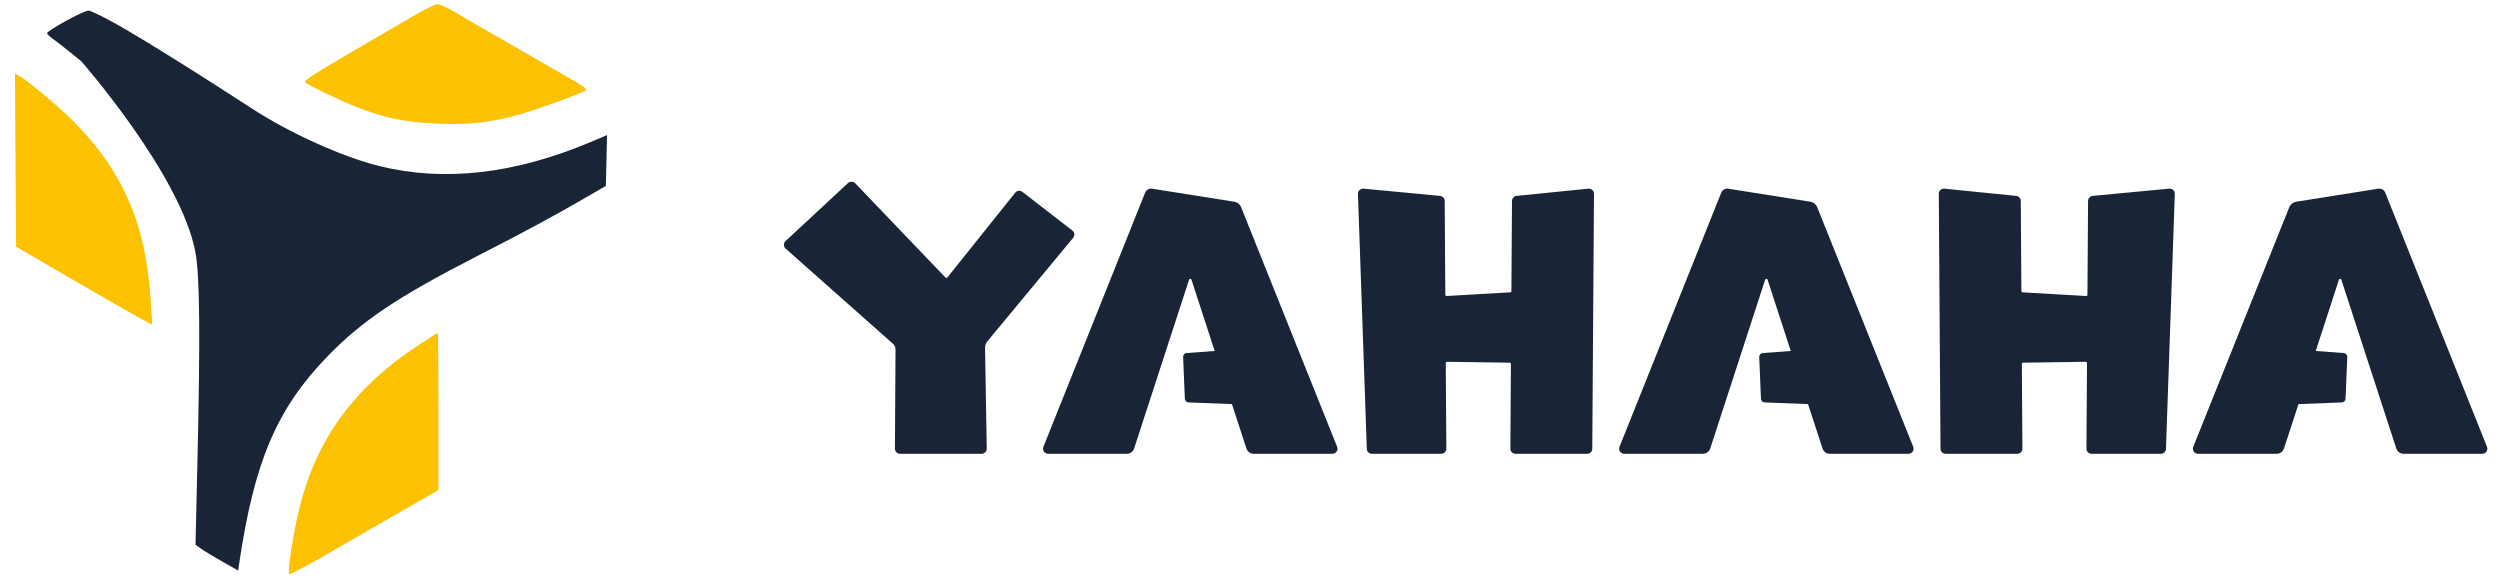 <svg width="134" height="31" viewBox="0 0 134 31" fill="none" xmlns="http://www.w3.org/2000/svg">
<path fill-rule="evenodd" clip-rule="evenodd" d="M6.77 1.596C8.25 2.461 10.92 4.136 13.506 5.82C15.518 7.13 18.366 8.416 20.337 8.902C23.804 9.759 27.59 9.328 31.65 7.616L32.538 7.242L32.506 8.603L32.474 9.965L31.402 10.586C29.667 11.591 28.224 12.369 25.644 13.691C21.292 15.92 19.384 17.201 17.51 19.146C14.824 21.936 13.622 24.772 12.818 30.22L12.765 30.58L11.95 30.12C11.502 29.868 10.987 29.557 10.807 29.43L10.479 29.2L10.58 24.845C10.738 18.006 10.71 14.816 10.479 13.546C9.724 9.401 4.356 3.283 4.356 3.283C4.356 3.283 3.147 2.298 2.917 2.143C2.687 1.987 2.512 1.822 2.527 1.774C2.581 1.608 4.476 0.574 4.738 0.568C4.884 0.565 5.798 1.027 6.77 1.596Z" fill="#192536"/>
<path d="M23.499 26.268V22.052C23.499 19.734 23.486 17.837 23.47 17.837C23.455 17.837 22.984 18.136 22.425 18.502C19.021 20.73 16.985 23.501 16.07 27.152C15.724 28.532 15.393 30.656 15.506 30.769C15.54 30.804 16.197 30.468 16.965 30.024C17.733 29.58 19.517 28.553 20.93 27.742L23.499 26.268Z" fill="#FCC101"/>
<path d="M6.608 10.135C5.756 8.442 4.515 6.922 2.759 5.423C2.064 4.83 1.339 4.252 1.148 4.14L0.802 3.935L0.831 8.58L0.861 13.226L3.796 14.931C5.411 15.869 7.054 16.81 7.447 17.023L8.163 17.411L8.088 16.241C7.923 13.698 7.481 11.873 6.608 10.135Z" fill="#FCC101"/>
<path d="M25.868 1.518C25.402 1.254 24.719 0.856 24.35 0.631C23.981 0.407 23.575 0.226 23.447 0.228C23.319 0.231 22.732 0.518 22.142 0.866C21.552 1.214 20.612 1.762 20.053 2.085C17.182 3.742 16.258 4.32 16.344 4.404C16.512 4.567 18.268 5.409 19.176 5.763C20.617 6.324 21.728 6.551 23.392 6.624C25.125 6.7 26.301 6.571 27.832 6.139C28.76 5.877 31.023 5.061 31.387 4.858C31.496 4.797 31.273 4.617 30.653 4.266C30.163 3.988 29.077 3.364 28.239 2.879C27.4 2.393 26.333 1.781 25.868 1.518Z" fill="#FCC101"/>
<g clip-path="url(#clip0_691_174)">
<path d="M85.134 10.113L81.29 10.499C81.15 10.513 81.044 10.629 81.043 10.768L81.011 15.602C81.011 15.638 80.982 15.667 80.946 15.669L77.543 15.866C77.503 15.869 77.47 15.838 77.469 15.799L77.436 10.77C77.436 10.63 77.328 10.514 77.187 10.5L73.088 10.112C72.922 10.096 72.781 10.228 72.786 10.392L73.261 24.06C73.266 24.206 73.388 24.323 73.537 24.323H77.248C77.401 24.323 77.525 24.2 77.524 24.049L77.493 19.461C77.493 19.423 77.525 19.392 77.563 19.392L80.917 19.44C80.955 19.441 80.986 19.471 80.985 19.509C80.985 19.509 80.962 23.031 80.956 24.05C80.955 24.201 81.078 24.323 81.231 24.323H85.07C85.222 24.323 85.345 24.202 85.346 24.052L85.438 10.386C85.439 10.224 85.297 10.097 85.134 10.113Z" fill="#192536"/>
<path d="M116.268 10.112L112.169 10.5C112.029 10.514 111.921 10.63 111.92 10.77L111.887 15.799C111.887 15.838 111.853 15.869 111.814 15.866L108.411 15.669C108.374 15.667 108.346 15.638 108.346 15.602L108.314 10.768C108.313 10.629 108.206 10.513 108.066 10.499L104.223 10.113C104.059 10.097 103.918 10.224 103.919 10.386L104.011 24.052C104.012 24.202 104.135 24.323 104.286 24.323H108.125C108.278 24.323 108.402 24.201 108.401 24.05C108.394 23.031 108.371 19.509 108.371 19.509C108.371 19.471 108.401 19.441 108.439 19.44L111.793 19.392C111.832 19.392 111.863 19.423 111.863 19.461L111.833 24.049C111.832 24.2 111.956 24.323 112.109 24.323H115.82C115.969 24.323 116.091 24.206 116.096 24.06L116.57 10.392C116.576 10.228 116.434 10.096 116.268 10.112Z" fill="#192536"/>
<path d="M66.525 11.108C66.462 10.951 66.321 10.839 66.153 10.812L61.755 10.114C61.596 10.089 61.44 10.177 61.38 10.325L55.926 23.95C55.854 24.129 55.988 24.323 56.182 24.323H60.395C60.575 24.323 60.734 24.208 60.789 24.039L63.733 14.994C63.753 14.931 63.844 14.931 63.864 14.994L65.106 18.812L63.606 18.923C63.495 18.931 63.411 19.025 63.415 19.135L63.508 21.374C63.513 21.481 63.599 21.566 63.707 21.57L66.032 21.66L66.808 24.039C66.863 24.208 67.022 24.323 67.202 24.323H71.415C71.609 24.323 71.743 24.129 71.671 23.95L66.525 11.108Z" fill="#192536"/>
<path d="M97.404 11.108C97.341 10.951 97.2 10.839 97.031 10.812L92.635 10.114C92.475 10.089 92.319 10.177 92.259 10.325L86.805 23.95C86.733 24.129 86.867 24.323 87.061 24.323H91.274C91.454 24.323 91.613 24.208 91.668 24.039L94.612 14.994C94.632 14.931 94.723 14.931 94.743 14.994L95.985 18.812L94.485 18.923C94.374 18.931 94.29 19.025 94.294 19.135L94.387 21.374C94.392 21.481 94.478 21.566 94.586 21.57L96.911 21.66L97.687 24.039C97.742 24.208 97.901 24.323 98.081 24.323H102.294C102.488 24.323 102.622 24.129 102.55 23.95L97.404 11.108Z" fill="#192536"/>
<path d="M133.304 23.95L127.849 10.325C127.79 10.177 127.634 10.089 127.474 10.114L123.077 10.812C122.909 10.839 122.768 10.951 122.705 11.108L117.559 23.95C117.487 24.129 117.62 24.323 117.815 24.323H122.028C122.207 24.323 122.367 24.208 122.422 24.039L123.198 21.66L125.523 21.57C125.631 21.566 125.717 21.481 125.721 21.374L125.814 19.135C125.819 19.025 125.734 18.931 125.623 18.923L124.124 18.812L125.366 14.994C125.386 14.931 125.476 14.931 125.497 14.994L128.441 24.039C128.496 24.208 128.655 24.323 128.835 24.323H133.048C133.242 24.323 133.375 24.129 133.304 23.95Z" fill="#192536"/>
<path d="M57.523 12.745C57.621 12.627 57.601 12.453 57.48 12.358L54.8 10.284C54.68 10.192 54.508 10.212 54.413 10.33L50.781 14.87C50.755 14.903 50.705 14.905 50.676 14.875L45.841 9.824C45.737 9.715 45.563 9.71 45.452 9.813L42.103 12.923C41.986 13.032 41.988 13.218 42.108 13.324L47.862 18.425C47.95 18.503 48 18.614 48 18.731L47.968 24.049C47.967 24.2 48.09 24.323 48.243 24.323H52.615C52.769 24.323 52.893 24.198 52.89 24.046L52.799 18.648C52.797 18.519 52.841 18.394 52.924 18.294L57.523 12.745Z" fill="#192536"/>
</g>
<defs>
<clipPath id="clip0_691_174">
<rect width="91.306" height="14.584" fill="white" transform="translate(42.017 9.739)"/>
</clipPath>
</defs>
</svg>
